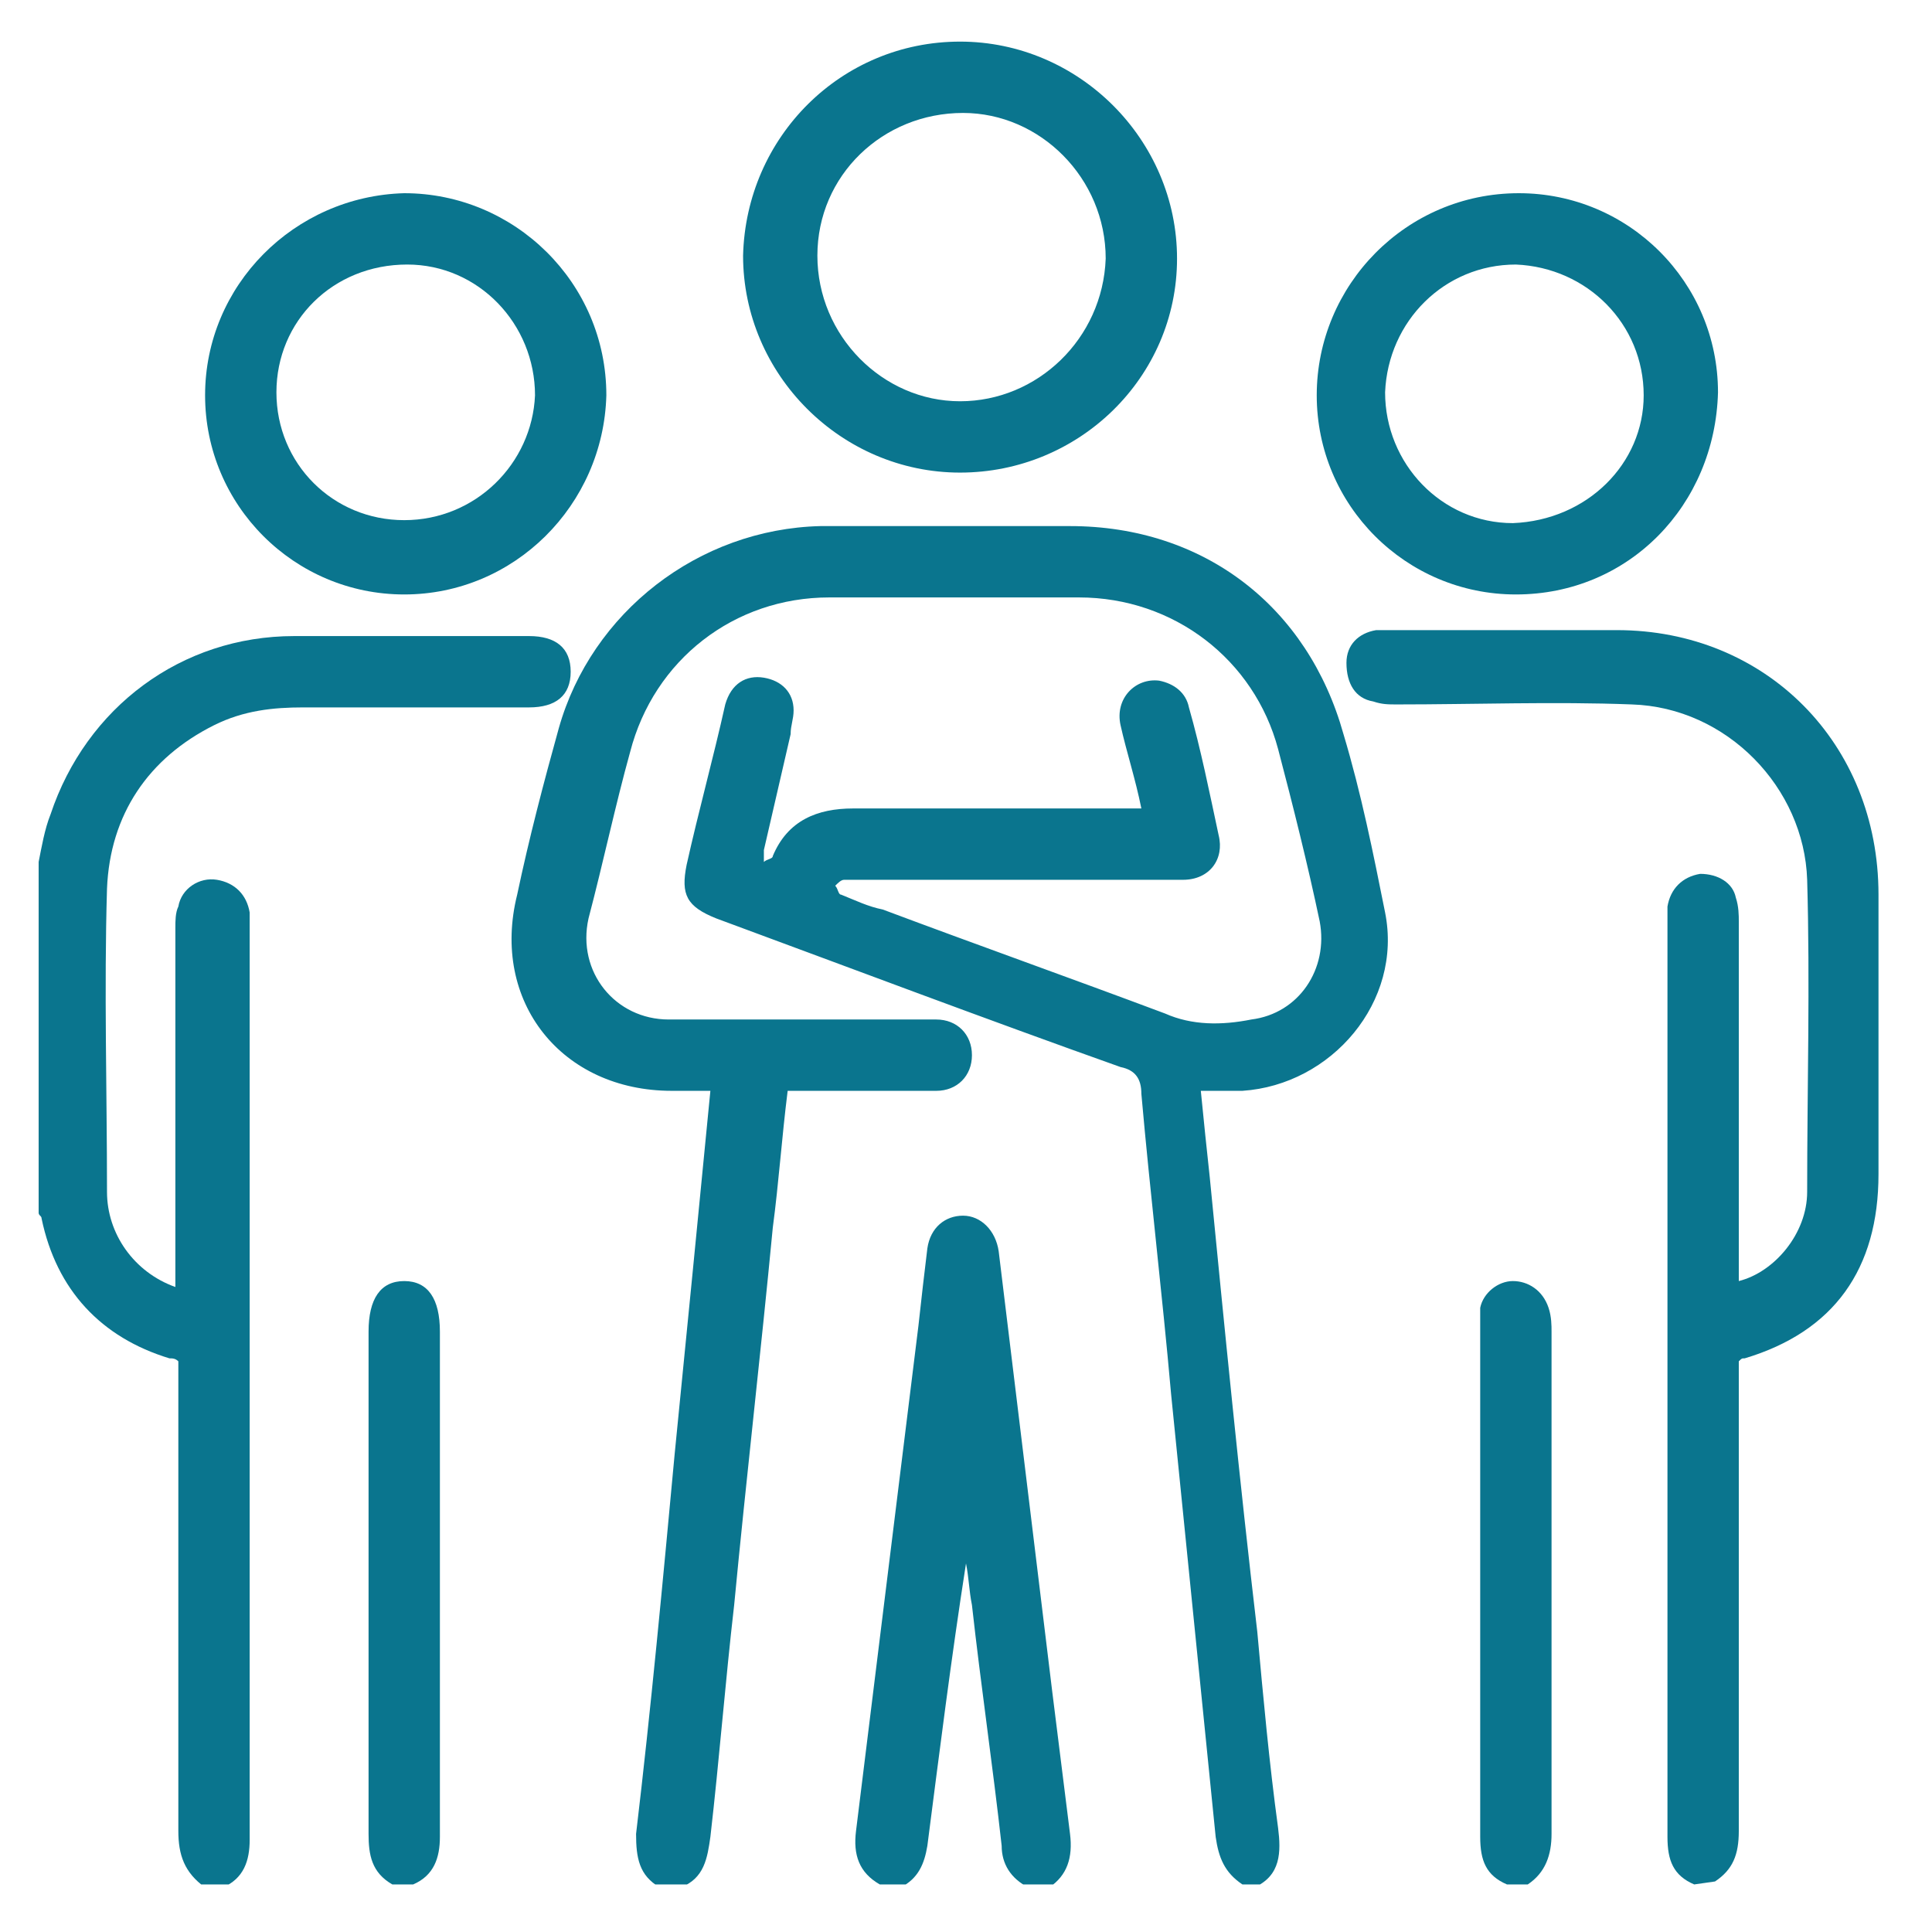 <?xml version="1.0" encoding="utf-8"?>
<!-- Generator: Adobe Illustrator 25.2.1, SVG Export Plug-In . SVG Version: 6.00 Build 0)  -->
<svg version="1.1" id="Capa_1" xmlns="http://www.w3.org/2000/svg" xmlns:xlink="http://www.w3.org/1999/xlink" x="0px" y="0px"
	 viewBox="0 0 65 65" style="enable-background:new 0 0 65 65;" xml:space="preserve">
<style type="text/css">
	.st0{clip-path:url(#SVGID_2_);fill:#0A758E;}
	.st1{clip-path:url(#SVGID_4_);fill:#0A758E;}
	.st2{clip-path:url(#SVGID_6_);fill:#0A758E;}
	.st3{clip-path:url(#SVGID_8_);fill:#0A758E;}
	.st4{clip-path:url(#SVGID_10_);fill:#0A758E;}
	.st5{clip-path:url(#SVGID_12_);fill:#0A758E;}
	.st6{clip-path:url(#SVGID_14_);fill:#0A758E;}
	.st7{clip-path:url(#SVGID_16_);fill:#0A758E;}
	.st8{clip-path:url(#SVGID_18_);fill:#0A758E;}
</style>
<g>
	<g>
		<g>
			<g>
				<g>
					<defs>
						<rect id="SVGID_1_" x="1.3" y="1.4" width="62" height="62"/>
					</defs>
					<clipPath id="SVGID_2_">
						<use xlink:href="#SVGID_1_"  style="overflow:visible;"/>
					</clipPath>
					<path class="st0" d="M41.8,63.4c-0.6-0.4-0.8-0.9-0.9-1.6c-0.5-5-1-9.9-1.5-14.9c-0.3-3.4-0.7-6.7-1-10.1
						c0-0.5-0.2-0.8-0.7-0.9c-4.5-1.6-9-3.3-13.6-5c-1-0.4-1.2-0.8-1-1.8c0.4-1.8,0.9-3.6,1.3-5.4c0.2-0.7,0.7-1,1.3-0.9
						c0.6,0.1,1,0.5,1,1.1c0,0.3-0.1,0.5-0.1,0.8c-0.3,1.3-0.6,2.6-0.9,3.9c0,0.1,0,0.3,0,0.4c0.1-0.1,0.3-0.1,0.3-0.2
						c0.5-1.2,1.5-1.6,2.7-1.6c3,0,5.9,0,8.9,0h0.8c-0.2-1-0.5-1.9-0.7-2.8c-0.2-0.9,0.5-1.6,1.3-1.5c0.5,0.1,0.9,0.4,1,0.9
						c0.4,1.4,0.7,2.9,1,4.3c0.2,0.8-0.3,1.5-1.2,1.5c-1.1,0-2.2,0-3.3,0c-2.5,0-5,0-7.6,0c-0.2,0-0.3,0-0.5,0
						c-0.1,0-0.2,0.1-0.3,0.2c0.1,0.1,0.1,0.3,0.2,0.3c0.5,0.2,0.9,0.4,1.4,0.5c3.2,1.2,6.3,2.3,9.5,3.5c0.9,0.4,1.9,0.4,2.9,0.2
						c1.6-0.2,2.6-1.7,2.3-3.3c-0.4-1.9-0.9-3.9-1.4-5.8c-0.8-3-3.5-5.1-6.7-5.1c-2.8,0-5.6,0-8.4,0c-3.2,0-5.9,2.1-6.7,5.2
						c-0.5,1.8-0.9,3.7-1.4,5.6c-0.4,1.8,0.9,3.4,2.7,3.4c2.8,0,5.7,0,8.5,0c0.2,0,0.3,0,0.5,0c0.7,0,1.2,0.5,1.2,1.2
						s-0.5,1.2-1.2,1.2c-1.4,0-2.9,0-4.3,0c-0.2,0-0.4,0-0.7,0c-0.2,1.6-0.3,3.1-0.5,4.6c-0.4,4.2-0.9,8.5-1.3,12.7
						c-0.3,2.6-0.5,5.2-0.8,7.8c-0.1,0.7-0.2,1.4-1,1.7h-0.7c-0.7-0.4-0.8-1-0.8-1.8c0.5-4.2,0.9-8.5,1.3-12.8
						c0.4-4,0.8-8.1,1.2-12.2c-0.5,0-0.9,0-1.3,0c-3.7,0-6.1-3-5.2-6.6c0.4-1.9,0.9-3.8,1.4-5.6c1.1-3.9,4.7-6.7,8.8-6.8
						c2.8,0,5.6,0,8.4,0c4.5,0,8,2.7,9.2,7c0.6,2,1,4,1.4,6c0.6,3-1.8,5.8-4.8,6c-0.4,0-0.9,0-1.4,0c0.1,1,0.2,2,0.3,2.9
						c0.5,5.1,1,10.2,1.6,15.3c0.2,2.2,0.4,4.4,0.7,6.6c0.1,0.8,0.1,1.6-0.8,2L41.8,63.4L41.8,63.4z"/>
				</g>
				<g>
					<defs>
						<rect id="SVGID_3_" x="1.3" y="1.4" width="62" height="62"/>
					</defs>
					<clipPath id="SVGID_4_">
						<use xlink:href="#SVGID_3_"  style="overflow:visible;"/>
					</clipPath>
					<path class="st1" d="M57,63.4c-0.7-0.3-0.9-0.8-0.9-1.6c0-10.3,0-20.5,0-30.8c0-0.2,0-0.3,0-0.5c0.1-0.6,0.5-1,1.1-1.1
						c0.6,0,1.1,0.3,1.2,0.8c0.1,0.3,0.1,0.6,0.1,0.8c0,3.8,0,7.6,0,11.4v0.7c1.2-0.3,2.3-1.6,2.3-3c0-3.5,0.1-7,0-10.5
						c-0.1-3.1-2.7-5.8-5.9-5.9c-2.6-0.1-5.3,0-7.9,0c-0.3,0-0.5,0-0.8-0.1c-0.6-0.1-0.9-0.6-0.9-1.3c0-0.6,0.4-1,1-1.1
						c0.3,0,0.6,0,1,0c2.4,0,4.7,0,7.1,0c5,0,8.8,3.8,8.8,8.9c0,3.1,0,6.3,0,9.4c0,3.2-1.5,5.3-4.5,6.2c-0.1,0-0.1,0-0.2,0.1v0.7
						c0,5,0,10.1,0,15.1c0,0.8-0.2,1.3-0.8,1.7L57,63.4L57,63.4z"/>
				</g>
				<g>
					<defs>
						<rect id="SVGID_5_" x="1.3" y="1.4" width="62" height="62"/>
					</defs>
					<clipPath id="SVGID_6_">
						<use xlink:href="#SVGID_5_"  style="overflow:visible;"/>
					</clipPath>
					<path class="st2" d="M1.3,29c0.1-0.5,0.2-1.1,0.4-1.6c1.2-3.6,4.4-6,8.2-6c2.6,0,5.3,0,7.9,0c0.9,0,1.4,0.4,1.4,1.2
						c0,0.8-0.5,1.2-1.4,1.2c-2.5,0-5,0-7.6,0c-1,0-2,0.1-3,0.6c-2.2,1.1-3.5,3-3.6,5.5c-0.1,3.4,0,6.8,0,10.2
						c0,1.4,0.9,2.7,2.3,3.2c0-0.2,0-0.4,0-0.6c0-3.8,0-7.7,0-11.5c0-0.2,0-0.5,0.1-0.7c0.1-0.6,0.7-1,1.3-0.9
						c0.6,0.1,1,0.5,1.1,1.1c0,0.2,0,0.3,0,0.5c0,10.2,0,20.5,0,30.7c0,0.7-0.2,1.3-0.9,1.6H6.9C6.2,63,6,62.4,6,61.6
						c0-5,0-10.1,0-15.1v-0.7c-0.1-0.1-0.2-0.1-0.3-0.1c-2.3-0.7-3.8-2.3-4.3-4.7c0-0.1-0.1-0.1-0.1-0.2L1.3,29L1.3,29z"/>
				</g>
				<g>
					<defs>
						<rect id="SVGID_7_" x="1.3" y="1.4" width="62" height="62"/>
					</defs>
					<clipPath id="SVGID_8_">
						<use xlink:href="#SVGID_7_"  style="overflow:visible;"/>
					</clipPath>
					<path class="st3" d="M29.6,63.4c-0.7-0.4-0.9-1-0.8-1.8c0.7-5.7,1.4-11.3,2.1-17c0.1-0.9,0.2-1.8,0.3-2.6
						c0.1-0.7,0.6-1.1,1.2-1.1c0.6,0,1.1,0.5,1.2,1.2c0.6,4.9,1.2,9.9,1.8,14.8c0.2,1.6,0.4,3.2,0.6,4.8c0.1,0.8-0.1,1.4-0.7,1.8
						h-0.7c-0.6-0.3-0.9-0.8-0.9-1.4c-0.3-2.7-0.7-5.4-1-8.1c-0.1-0.5-0.1-0.9-0.2-1.4c-0.5,3.2-0.9,6.4-1.3,9.5
						c-0.1,0.6-0.3,1.1-0.9,1.4H29.6z"/>
				</g>
				<g>
					<defs>
						<rect id="SVGID_9_" x="1.3" y="1.4" width="62" height="62"/>
					</defs>
					<clipPath id="SVGID_10_">
						<use xlink:href="#SVGID_9_"  style="overflow:visible;"/>
					</clipPath>
					<path class="st4" d="M13.2,63.4c-0.7-0.4-0.8-1-0.8-1.7c0-5.6,0-11.3,0-16.9c0-1.1,0.4-1.7,1.2-1.7c0.8,0,1.2,0.6,1.2,1.7
						c0,5.7,0,11.3,0,17c0,0.7-0.2,1.3-0.9,1.6L13.2,63.4L13.2,63.4z"/>
				</g>
				<g>
					<defs>
						<rect id="SVGID_11_" x="1.3" y="1.4" width="62" height="62"/>
					</defs>
					<clipPath id="SVGID_12_">
						<use xlink:href="#SVGID_11_"  style="overflow:visible;"/>
					</clipPath>
					<path class="st5" d="M50.7,63.4c-0.7-0.3-0.9-0.8-0.9-1.6c0-5.7,0-11.5,0-17.2c0-0.2,0-0.4,0-0.6c0.1-0.5,0.6-0.9,1.1-0.9
						s1,0.3,1.2,0.9c0.1,0.3,0.1,0.6,0.1,0.8c0,5.6,0,11.3,0,16.9c0,0.7-0.2,1.3-0.8,1.7L50.7,63.4L50.7,63.4z"/>
				</g>
				<g>
					<defs>
						<rect id="SVGID_13_" x="1.3" y="1.4" width="62" height="62"/>
					</defs>
					<clipPath id="SVGID_14_">
						<use xlink:href="#SVGID_13_"  style="overflow:visible;"/>
					</clipPath>
					<path class="st6" d="M32.3,1.4c4,0,7.3,3.3,7.3,7.3c0,4-3.3,7.2-7.3,7.2c-4,0-7.3-3.3-7.3-7.3C25.1,4.6,28.3,1.4,32.3,1.4
						 M32.4,3.8c-2.7,0-4.9,2.1-4.9,4.8c0,2.7,2.2,4.9,4.8,4.9c2.6,0,4.8-2.1,4.9-4.8C37.2,6,35,3.8,32.4,3.8"/>
				</g>
				<g>
					<defs>
						<rect id="SVGID_15_" x="1.3" y="1.4" width="62" height="62"/>
					</defs>
					<clipPath id="SVGID_16_">
						<use xlink:href="#SVGID_15_"  style="overflow:visible;"/>
					</clipPath>
					<path class="st7" d="M13.6,20c-3.7,0-6.7-3-6.7-6.7c0-3.7,3-6.7,6.7-6.8c3.7,0,6.8,3,6.8,6.8C20.3,17,17.3,20,13.6,20
						 M9.3,13.2c0,2.4,1.9,4.3,4.3,4.3c2.4,0,4.3-1.9,4.4-4.2c0-2.4-1.9-4.4-4.3-4.4C11.2,8.9,9.3,10.8,9.3,13.2"/>
				</g>
				<g>
					<defs>
						<rect id="SVGID_17_" x="1.3" y="1.4" width="62" height="62"/>
					</defs>
					<clipPath id="SVGID_18_">
						<use xlink:href="#SVGID_17_"  style="overflow:visible;"/>
					</clipPath>
					<path class="st8" d="M51,20c-3.7,0-6.7-3-6.7-6.7c0-3.7,3-6.8,6.8-6.8c3.7,0,6.7,3,6.7,6.7C57.7,17,54.8,20,51,20 M55.3,13.3
						c0-2.4-1.9-4.3-4.3-4.4c-2.4,0-4.3,1.9-4.4,4.3c0,2.4,1.9,4.4,4.3,4.4C53.4,17.5,55.3,15.6,55.3,13.3"/>
				</g>
			</g>
		</g>
	</g>
</g>
</svg>
